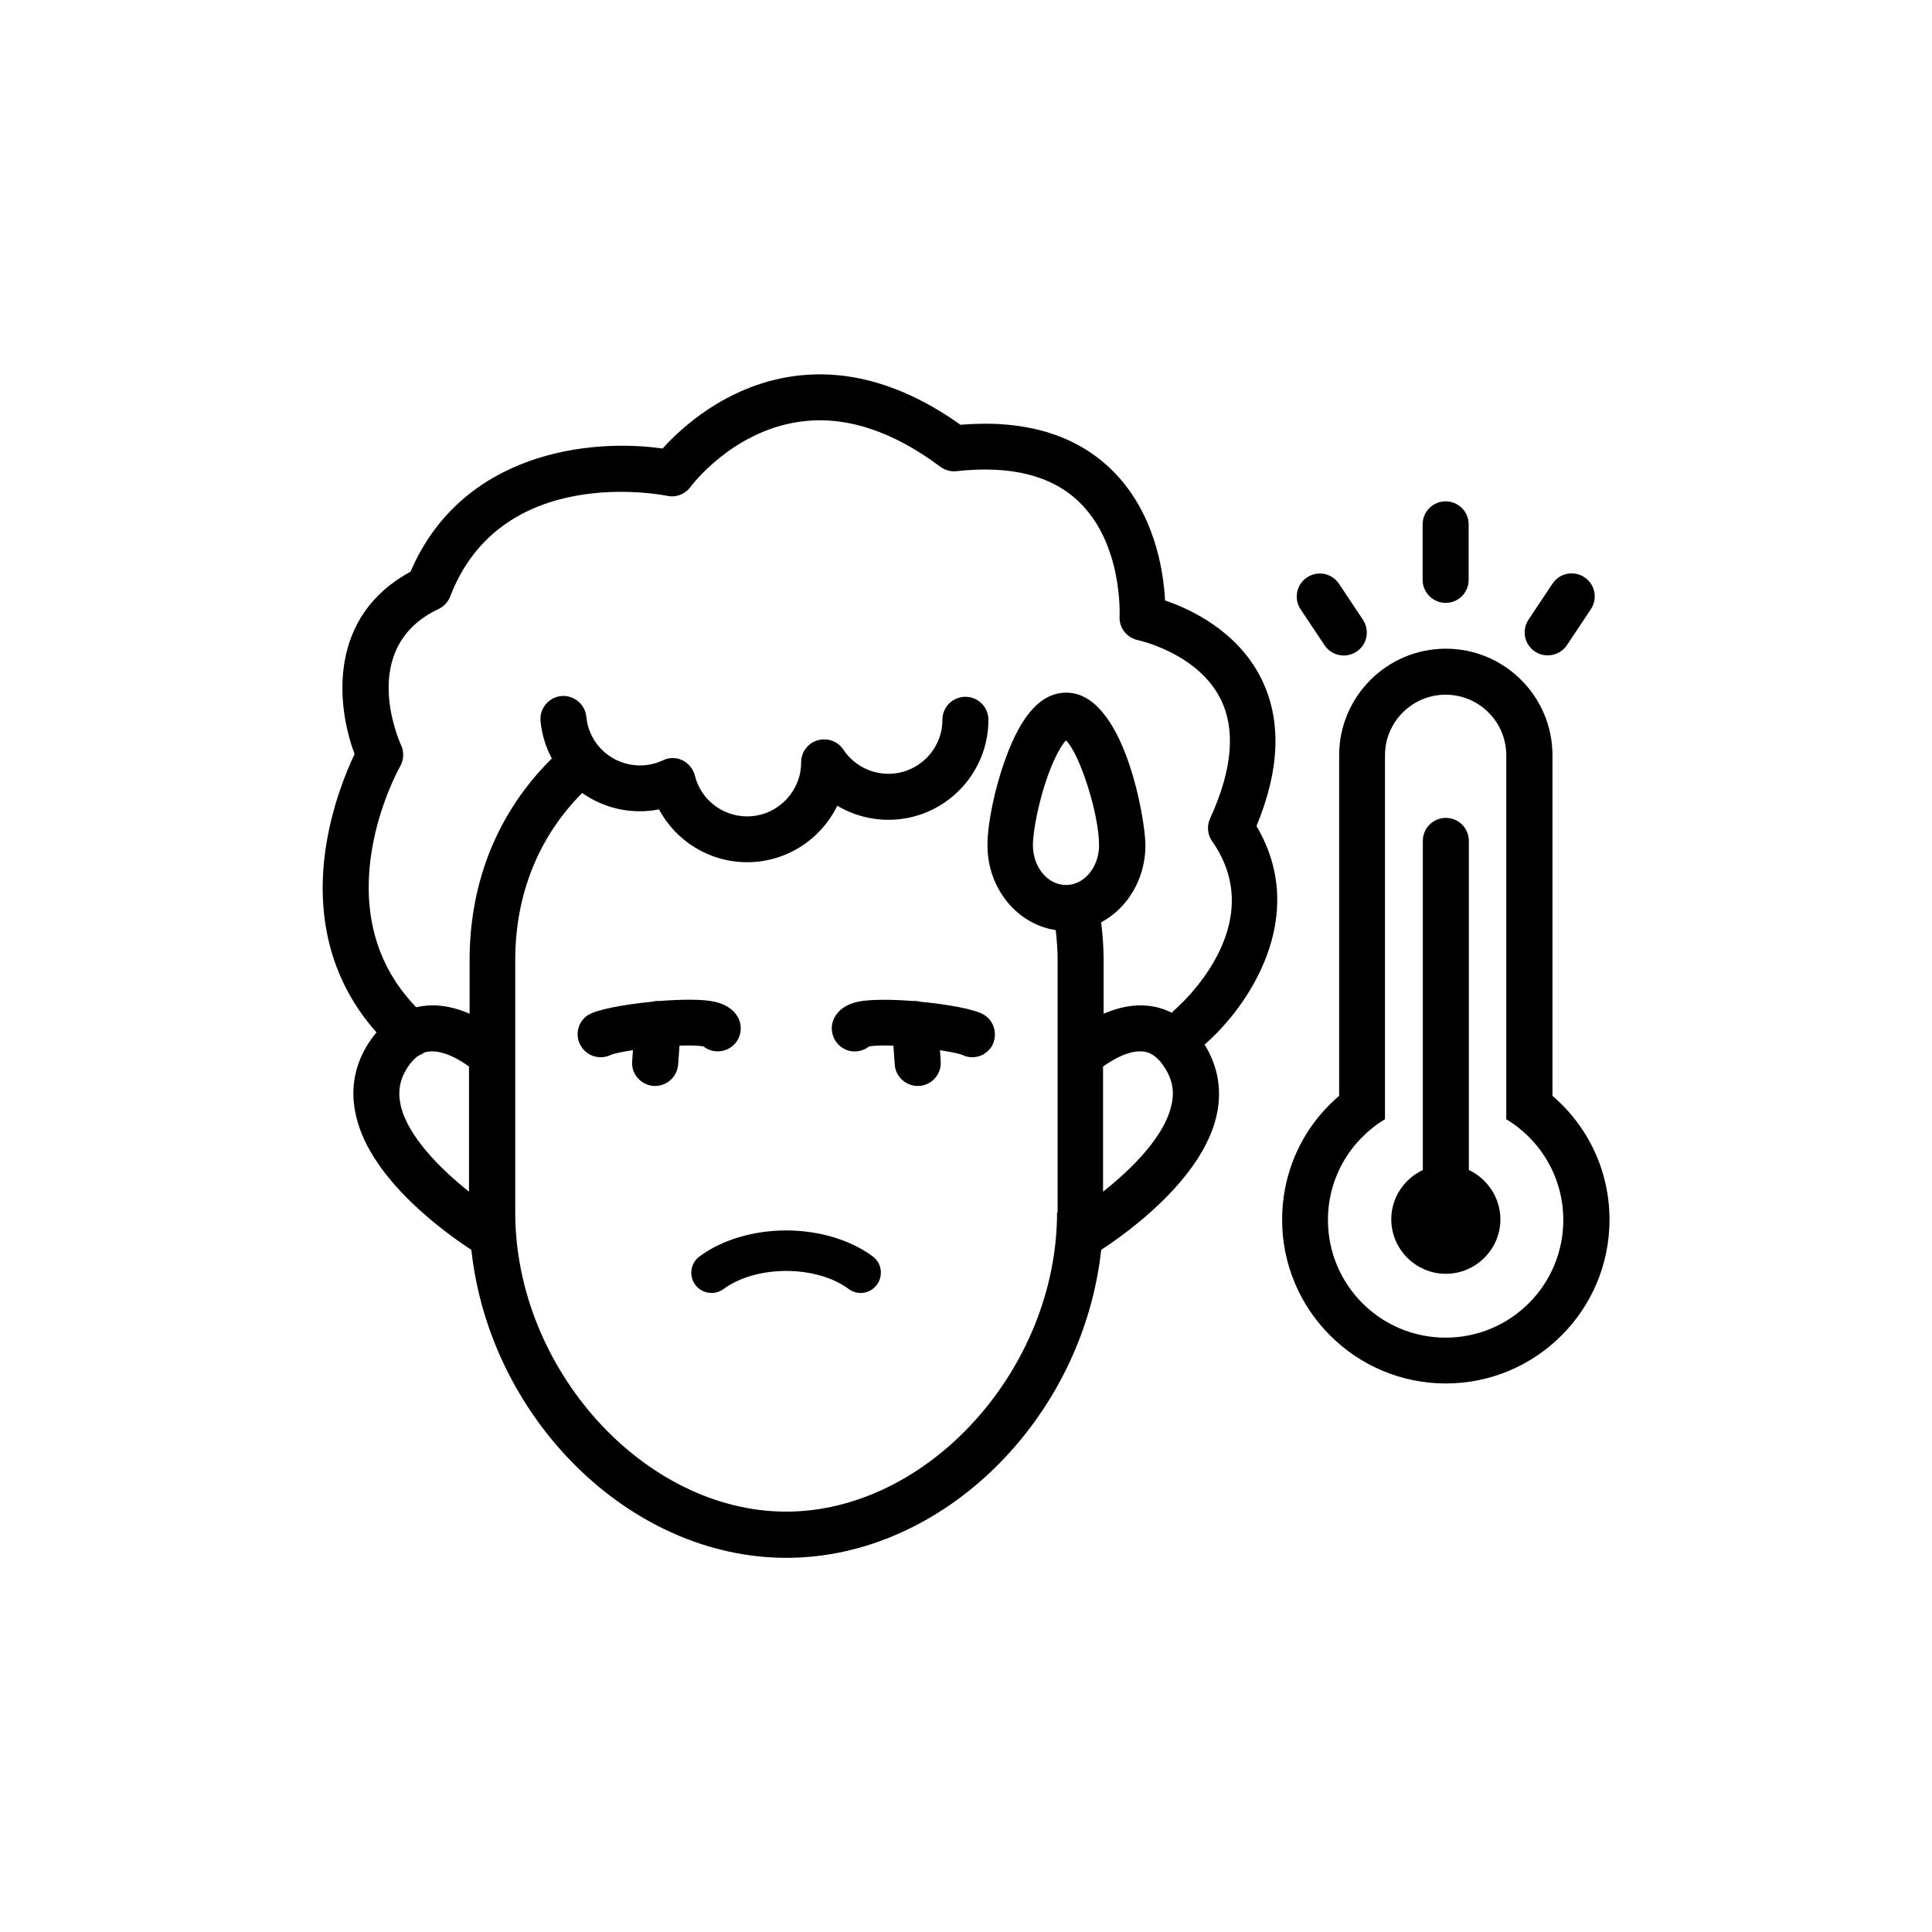<?xml version="1.0" encoding="UTF-8"?>
<!-- Uploaded to: SVG Repo, www.svgrepo.com, Generator: SVG Repo Mixer Tools -->
<svg fill="#000000" width="800px" height="800px" version="1.1" viewBox="144 144 512 512" xmlns="http://www.w3.org/2000/svg">
 <g>
  <path d="m330.42 421.31c1.965 1.562 4.734 1.762 7.004 0.402 2.871-1.762 3.727-5.543 1.965-8.414-1.812-2.871-4.988-3.578-5.996-3.828-3.074-0.707-8.715-0.656-14.559-0.203h-0.102c-0.656-0.051-1.309 0.051-1.914 0.203-7.406 0.707-14.66 2.066-16.977 3.527-2.82 1.812-3.629 5.594-1.762 8.414 1.16 1.812 3.125 2.769 5.141 2.769 0.957 0 1.965-0.25 2.82-0.707 1.059-0.352 3.176-0.805 5.691-1.16l-0.203 2.973c-0.25 3.375 2.316 6.246 5.691 6.5h0.402c3.176 0 5.844-2.469 6.098-5.691l0.352-4.988c2.672-0.098 5.039-0.047 6.348 0.203z"/>
  <path d="m404.89 413c-2.316-1.512-9.574-2.82-16.977-3.527-0.605-0.152-1.258-0.25-1.914-0.203h-0.152c-5.844-0.453-11.488-0.453-14.508 0.203-1.059 0.25-4.231 0.957-5.996 3.828-1.762 2.871-0.906 6.602 1.965 8.414 2.215 1.41 5.039 1.16 7.004-0.402 1.309-0.25 3.68-0.301 6.449-0.203l0.352 4.988c0.203 3.223 2.922 5.691 6.098 5.691h0.402c3.375-0.25 5.894-3.125 5.691-6.5l-0.203-2.973c2.57 0.402 4.637 0.805 5.691 1.16 0.906 0.453 1.863 0.707 2.82 0.707 2.016 0 3.93-0.957 5.141-2.769 1.711-2.82 0.957-6.602-1.863-8.414z"/>
  <path d="m375.31 476.98c-5.894-4.383-14.258-6.902-22.973-6.902s-17.078 2.519-22.973 6.902c-2.367 1.762-2.871 5.141-1.109 7.508 1.762 2.367 5.141 2.871 7.508 1.109 4.082-3.023 10.125-4.785 16.574-4.785 6.449 0 12.496 1.762 16.574 4.785 0.957 0.707 2.066 1.059 3.176 1.059 1.613 0 3.223-0.754 4.281-2.168 1.762-2.367 1.309-5.746-1.059-7.508z"/>
  <path d="m555.42 434.41v-90.234c0-15.617-12.695-28.266-28.266-28.266-15.617 0-28.266 12.695-28.266 28.266v90.23c-9.574 8.16-15.113 20-15.113 32.848 0 23.93 19.445 43.379 43.379 43.379 23.93 0 43.379-19.445 43.379-43.379 0.004-12.793-5.539-24.633-15.113-32.844zm-28.312 64.082c-17.23 0-31.188-13.957-31.188-31.188 0-11.336 6.047-21.211 15.113-26.703l0.004-96.426c0-8.867 7.203-16.07 16.07-16.07s16.07 7.203 16.07 16.07v96.43c9.02 5.441 15.113 15.367 15.113 26.703 0.004 17.23-13.953 31.184-31.184 31.184z"/>
  <path d="m533.26 454.06v-87.211c0-3.375-2.719-6.098-6.098-6.098-3.375 0-6.098 2.719-6.098 6.098v87.211c-4.887 2.316-8.363 7.254-8.363 13.047 0 7.961 6.5 14.461 14.461 14.461 7.961 0 14.461-6.5 14.461-14.461-0.051-5.793-3.477-10.73-8.363-13.047z"/>
  <path d="m550.79 316.67c1.059 0.707 2.215 1.008 3.375 1.008 1.965 0 3.93-0.957 5.09-2.719l6.348-9.523c1.863-2.82 1.109-6.602-1.715-8.465-2.82-1.863-6.602-1.109-8.465 1.715l-6.348 9.523c-1.863 2.82-1.105 6.598 1.715 8.461z"/>
  <path d="m495.02 315c1.16 1.762 3.125 2.719 5.09 2.719 1.16 0 2.316-0.352 3.375-1.008 2.82-1.863 3.578-5.644 1.715-8.465l-6.348-9.523c-1.863-2.82-5.644-3.578-8.465-1.715-2.82 1.863-3.578 5.644-1.715 8.465z"/>
  <path d="m527.11 303.77c3.375 0 6.098-2.719 6.098-6.098v-14.711c0-3.375-2.719-6.098-6.098-6.098-3.375 0-6.098 2.719-6.098 6.098v14.711c0 3.379 2.773 6.098 6.098 6.098z"/>
  <path d="m476.98 362.92c6.297-15.215 6.699-28.465 1.109-39.398-6.297-12.344-18.539-18.086-25.34-20.402-0.402-7.961-2.82-23.832-14.508-34.965-9.523-9.07-22.871-13-39.699-11.586-15.012-10.68-30.078-15.012-44.789-12.797-17.383 2.621-29.27 13.652-34.16 19.094-19.246-2.769-53.203 0.957-66.805 32.648-21.816 11.789-19.75 35.164-14.812 48.316-2.117 4.434-6.047 13.805-7.707 25.242-2.719 18.941 1.965 35.57 13.504 48.516-0.656 0.805-1.309 1.664-1.965 2.621-3.93 6.047-5.09 12.645-3.426 19.648 3.93 16.879 23.879 31.035 30.531 35.367 4.836 44.488 41.766 81.617 83.48 81.617 41.715 0 78.594-37.129 83.43-81.617 6.648-4.332 26.551-18.488 30.531-35.367 1.562-6.75 0.504-13.148-3.125-19.043 11.383-9.832 28.008-33.812 13.75-57.895zm-226.77 74.109c-0.855-3.727-0.301-6.953 1.812-10.176 1.008-1.562 2.016-2.519 2.922-3.125 0.504-0.203 0.957-0.402 1.41-0.754 0.555-0.203 1.008-0.25 1.258-0.301 3.68-0.453 8.113 2.066 10.68 3.981v33.152c-7.398-5.898-16.117-14.465-18.082-22.777zm173.92 28.266c0 41.516-34.207 79.301-71.793 79.301-37.586 0-71.793-37.785-71.793-79.301v-66.855c0-17.332 6.144-32.648 17.734-44.285 4.332 3.023 9.574 4.836 15.266 4.836 1.715 0 3.426-0.152 5.09-0.504 4.535 8.465 13.402 14.008 23.375 14.008 10.48 0 19.547-6.098 23.879-14.965 4.031 2.418 8.715 3.727 13.551 3.727 14.609 0 26.5-11.891 26.5-26.5 0-3.375-2.719-6.098-6.098-6.098-3.375 0-6.098 2.719-6.098 6.098 0 7.91-6.449 14.309-14.309 14.309-4.785 0-9.27-2.418-11.941-6.398-1.461-2.266-4.281-3.223-6.852-2.469-2.57 0.754-4.332 3.125-4.332 5.844 0 7.859-6.449 14.309-14.309 14.309-6.551 0-12.293-4.434-13.855-10.832-0.453-1.762-1.664-3.223-3.273-4.031-1.664-0.805-3.578-0.805-5.188 0-1.914 0.906-3.981 1.359-6.047 1.359-7.406 0-13.551-5.543-14.258-12.898-0.352-3.375-3.324-5.793-6.648-5.492-3.375 0.352-5.793 3.324-5.492 6.648 0.352 3.578 1.41 6.953 3.023 9.926-0.051 0.051-0.102 0.102-0.152 0.102-14.156 14.055-21.664 32.496-21.664 53.305v14.207c-3.578-1.562-7.758-2.621-12.191-2.066-0.605 0.102-1.258 0.203-1.965 0.352-25.039-25.895-5.141-62.27-4.231-63.883 0.957-1.715 1.059-3.777 0.25-5.543-0.504-1.059-11.637-25.945 9.926-36.125 1.41-0.656 2.519-1.863 3.074-3.324 13.504-35.164 55.723-27.004 57.535-26.652 2.367 0.504 4.734-0.453 6.144-2.367 0.102-0.152 10.781-14.559 28.617-17.23 11.992-1.812 24.688 2.215 37.586 11.891 1.258 0.906 2.769 1.359 4.332 1.16 14.207-1.562 25.039 1.109 32.293 8.012 11.789 11.184 10.883 30.23 10.883 30.43-0.203 3.023 1.914 5.742 4.887 6.348 0.152 0.051 15.668 3.375 21.816 15.469 4.133 8.16 3.223 18.844-2.719 31.789-0.906 1.965-0.707 4.281 0.555 6.047 15.668 22.371-8.918 43.781-10.027 44.738-0.25 0.203-0.453 0.453-0.656 0.707-2.117-1.059-4.18-1.613-5.894-1.812-4.434-0.555-8.613 0.504-12.191 2.066v-14.207c0-3.375-0.25-6.75-0.656-10.027 6.953-3.68 11.738-11.438 11.738-20.402 0-6.852-5.691-40.457-20.957-40.457-6.602 0-11.891 5.742-16.172 17.633-2.82 7.707-4.734 17.078-4.734 22.824 0 11.488 7.91 20.957 18.086 22.469 0.301 2.621 0.504 5.238 0.504 7.961v66.855zm2.367-86.758c-4.836 0-8.766-4.734-8.766-10.531 0-3.727 1.512-11.688 4.031-18.641 1.965-5.391 3.727-8.062 4.734-9.168 3.676 3.629 8.766 19.5 8.766 27.812 0 5.793-3.93 10.527-8.766 10.527zm27.91 58.492c-1.914 8.312-10.629 16.879-18.086 22.773v-33.152c2.519-1.812 6.902-4.434 10.68-3.981 1.359 0.152 3.426 0.805 5.594 4.18 2.113 3.227 2.719 6.453 1.812 10.18z"/>
 </g>
</svg>